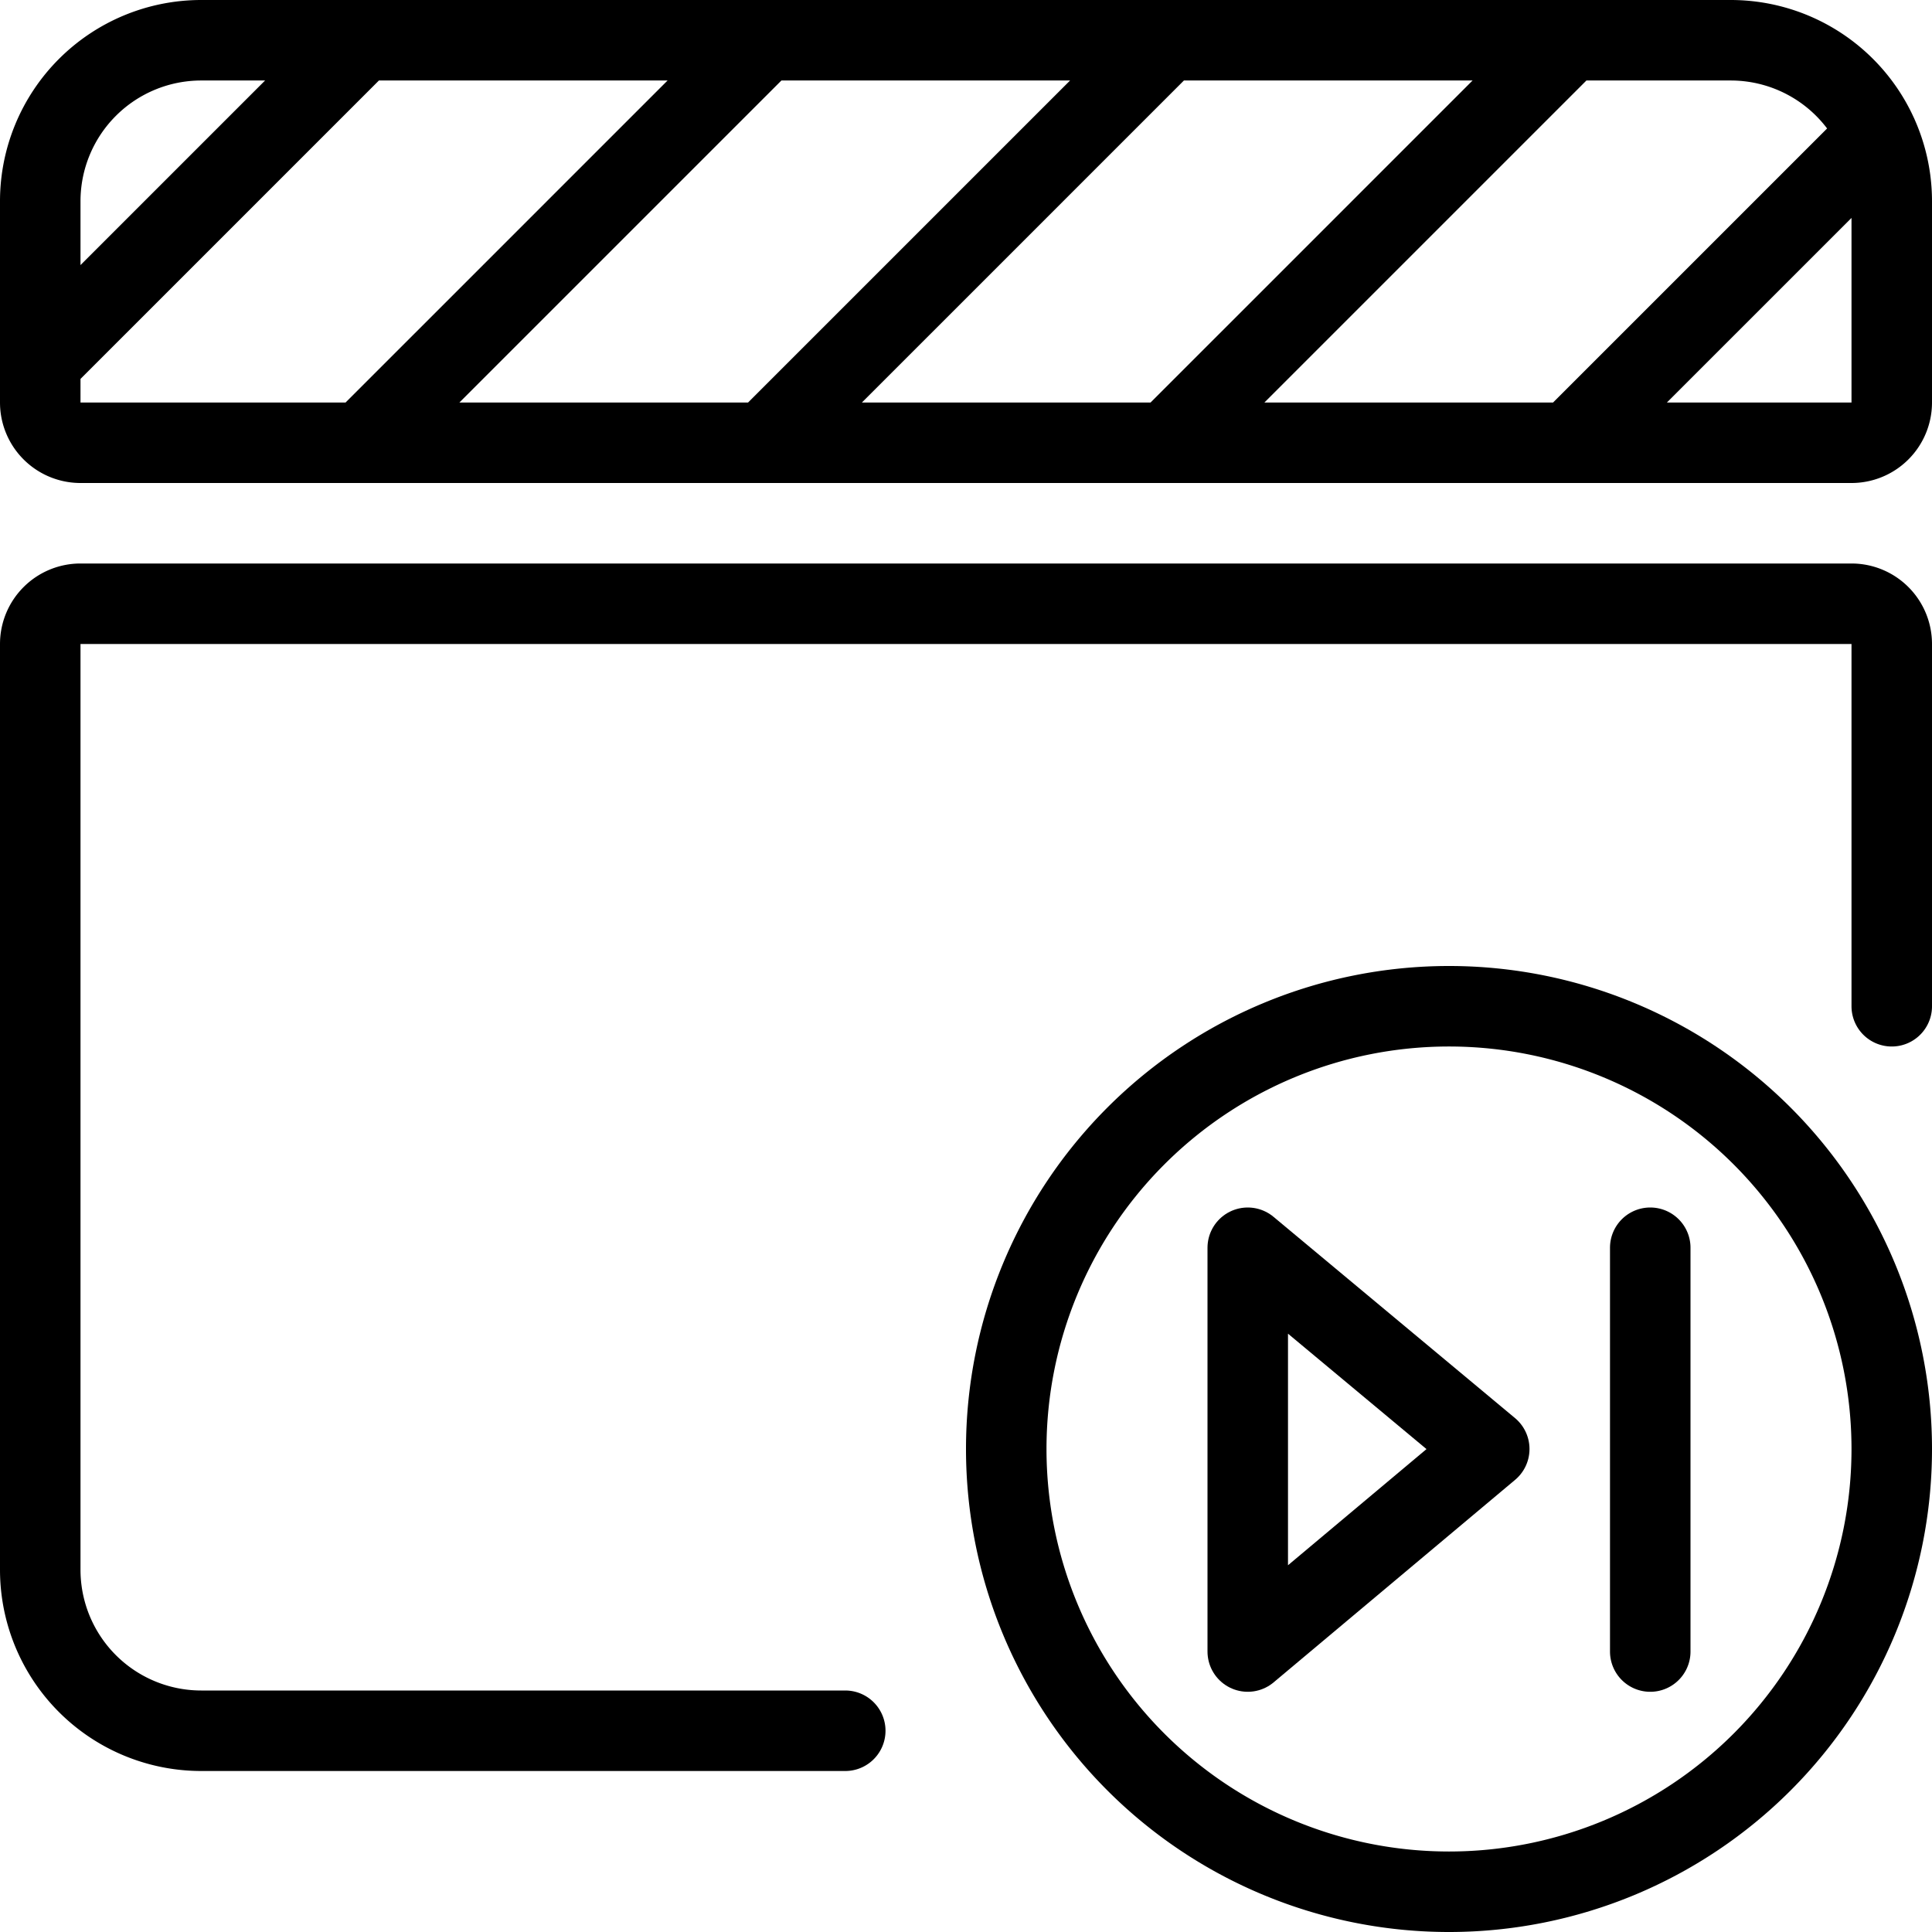 <svg xmlns="http://www.w3.org/2000/svg" viewBox="0 0 24 24" stroke="black"><path d="M2.5.5h19a2 2 0 0 1 2 2V5a.5.5 0 0 1-.5.5H1A.5.5 0 0 1 .5 5V2.5a2 2 0 0 1 2-2Zm-2 4 4-4m0 5 5-5m0 5 5-5m0 5 5-5m0 5 3.823-3.823M23.5 12.5V8a.5.5 0 0 0-.5-.5H1a.5.5 0 0 0-.5.5v11.5a2 2 0 0 0 2 2h8" fill="none" stroke-linecap="round" stroke-linejoin="round"/><path d="M15.5 15.5v5.016l3-2.516-3-2.5z" fill="none" stroke-linecap="round" stroke-linejoin="round"/><path d="M12.5 18a5.5 5.5 0 1 0 11 0 5.5 5.5 0 1 0-11 0Zm8-2.5v5.016" fill="none" stroke-linecap="round" stroke-linejoin="round"/></svg>